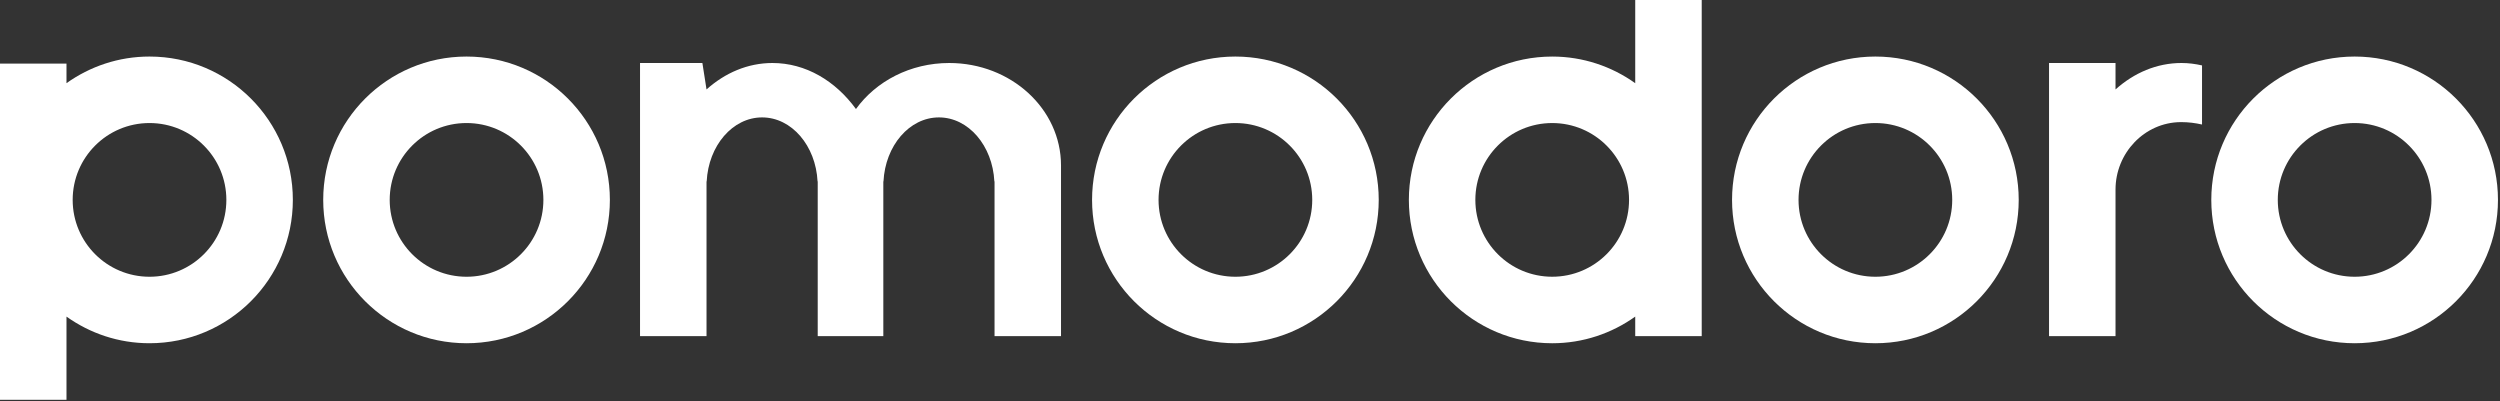 <svg xmlns="http://www.w3.org/2000/svg" xmlns:xlink="http://www.w3.org/1999/xlink" xmlns:serif="http://www.serif.com/" width="100%" height="100%" viewBox="0 0 517 83" xml:space="preserve" style="fill-rule:evenodd;clip-rule:evenodd;stroke-linejoin:round;stroke-miterlimit:2;"><rect x="0" y="0" width="517" height="83" fill="#333333" stroke="none"/><path d="M96.481,11.694c-16.371,0 -29.641,13.271 -29.641,29.646c0,16.371 13.27,29.642 29.641,29.642c16.371,0 29.642,-13.271 29.642,-29.642c-0,-16.375 -13.271,-29.646 -29.642,-29.646m-0,45.538c-8.775,-0 -15.891,-7.117 -15.891,-15.892c-0,-8.779 7.116,-15.896 15.891,-15.896c8.775,0 15.892,7.117 15.892,15.896c-0,8.775 -7.117,15.892 -15.892,15.892" style="fill:#fff;fill-rule:nonzero;"></path><path d="M255.48,11.694c-16.371,0 -29.642,13.271 -29.642,29.646c-0,16.371 13.271,29.642 29.642,29.642c16.37,0 29.641,-13.271 29.641,-29.642c-0,-16.375 -13.271,-29.646 -29.641,-29.646m-0,45.538c-8.775,-0 -15.892,-7.117 -15.892,-15.892c-0,-8.779 7.117,-15.896 15.892,-15.896c8.775,0 15.891,7.117 15.891,15.896c-0,8.775 -7.116,15.892 -15.891,15.892" style="fill:#fff;fill-rule:nonzero;"></path><path d="M387.828,11.694c-16.371,0 -29.641,13.271 -29.641,29.646c-0,16.371 13.27,29.642 29.641,29.642c16.371,0 29.642,-13.271 29.642,-29.642c-0,-16.375 -13.271,-29.646 -29.642,-29.646m-0,45.538c-8.775,-0 -15.891,-7.117 -15.891,-15.892c-0,-8.779 7.116,-15.896 15.891,-15.896c8.775,0 15.892,7.117 15.892,15.896c-0,8.775 -7.117,15.892 -15.892,15.892" style="fill:#fff;fill-rule:nonzero;"></path><path d="M486.937,11.694c-16.371,0 -29.642,13.271 -29.642,29.646c0,16.371 13.271,29.642 29.642,29.642c16.371,0 29.642,-13.271 29.642,-29.642c0,-16.375 -13.271,-29.646 -29.642,-29.646m0,45.538c-8.775,-0 -15.892,-7.117 -15.892,-15.892c0,-8.779 7.117,-15.896 15.892,-15.896c8.775,0 15.892,7.117 15.892,15.896c0,8.775 -7.117,15.892 -15.892,15.892" style="fill:#fff;fill-rule:nonzero;"></path><path d="M338.166,0l0,17.204c-4.85,-3.458 -10.763,-5.508 -17.171,-5.508c-16.371,0 -29.642,13.271 -29.642,29.641c0,16.375 13.271,29.646 29.642,29.646c6.408,0 12.321,-2.054 17.171,-5.512l0,4.046l13.75,0l0,-69.517l-13.75,0Zm-17.171,57.229c-8.775,-0 -15.892,-7.112 -15.892,-15.892c0,-8.779 7.117,-15.891 15.892,-15.891c8.779,-0 15.892,7.112 15.892,15.891c0,8.78 -7.113,15.892 -15.892,15.892" style="fill:#fff;fill-rule:nonzero;"></path><path d="M13.75,82.677l0,-17.204c4.85,3.454 10.762,5.508 17.171,5.508c16.371,0 29.641,-13.271 29.641,-29.641c0,-16.375 -13.27,-29.646 -29.641,-29.646c-6.409,0 -12.321,2.054 -17.171,5.508l0,-4.042l-13.75,0l0,69.517l13.75,0Zm17.171,-57.233c8.775,0 15.891,7.116 15.891,15.896c0,8.775 -7.116,15.891 -15.891,15.891c-8.779,0 -15.892,-7.116 -15.892,-15.891c0,-8.78 7.113,-15.896 15.892,-15.896" style="fill:#fff;fill-rule:nonzero;"></path><path d="M196.3,13.029c-8.063,0 -15.154,3.783 -19.288,9.517c-4.237,-5.825 -10.395,-9.517 -17.275,-9.517c-5.104,0 -9.804,2.042 -13.629,5.467l-0.854,-5.467l-12.896,-0l0,56.488l13.75,0l0,-32.005l0.034,0c0.37,-7.379 5.354,-13.233 11.462,-13.233c6.113,0 11.096,5.854 11.467,13.233l0.033,0l0,32.005l13.567,0l0,-32.005l0.033,0c0.371,-7.379 5.354,-13.233 11.467,-13.233c6.108,0 11.091,5.854 11.462,13.233l0.038,0l0,32.005l13.746,0l0,-35.305c0,-11.7 -10.35,-21.183 -23.117,-21.183" style="fill:#fff;fill-rule:nonzero;"></path><path d="M451.119,13.029c-5.104,0 -9.808,2.042 -13.629,5.467l0,-5.467l-13.75,-0l0,56.488l13.75,0l0,-30.325c0,-7.517 5.959,-13.88 13.475,-13.938l0.154,0c1.459,0 2.875,0.183 4.259,0.496l0,-12.221c-1.384,-0.317 -2.8,-0.5 -4.259,-0.5" style="fill:#fff;fill-rule:nonzero;"></path></svg>
